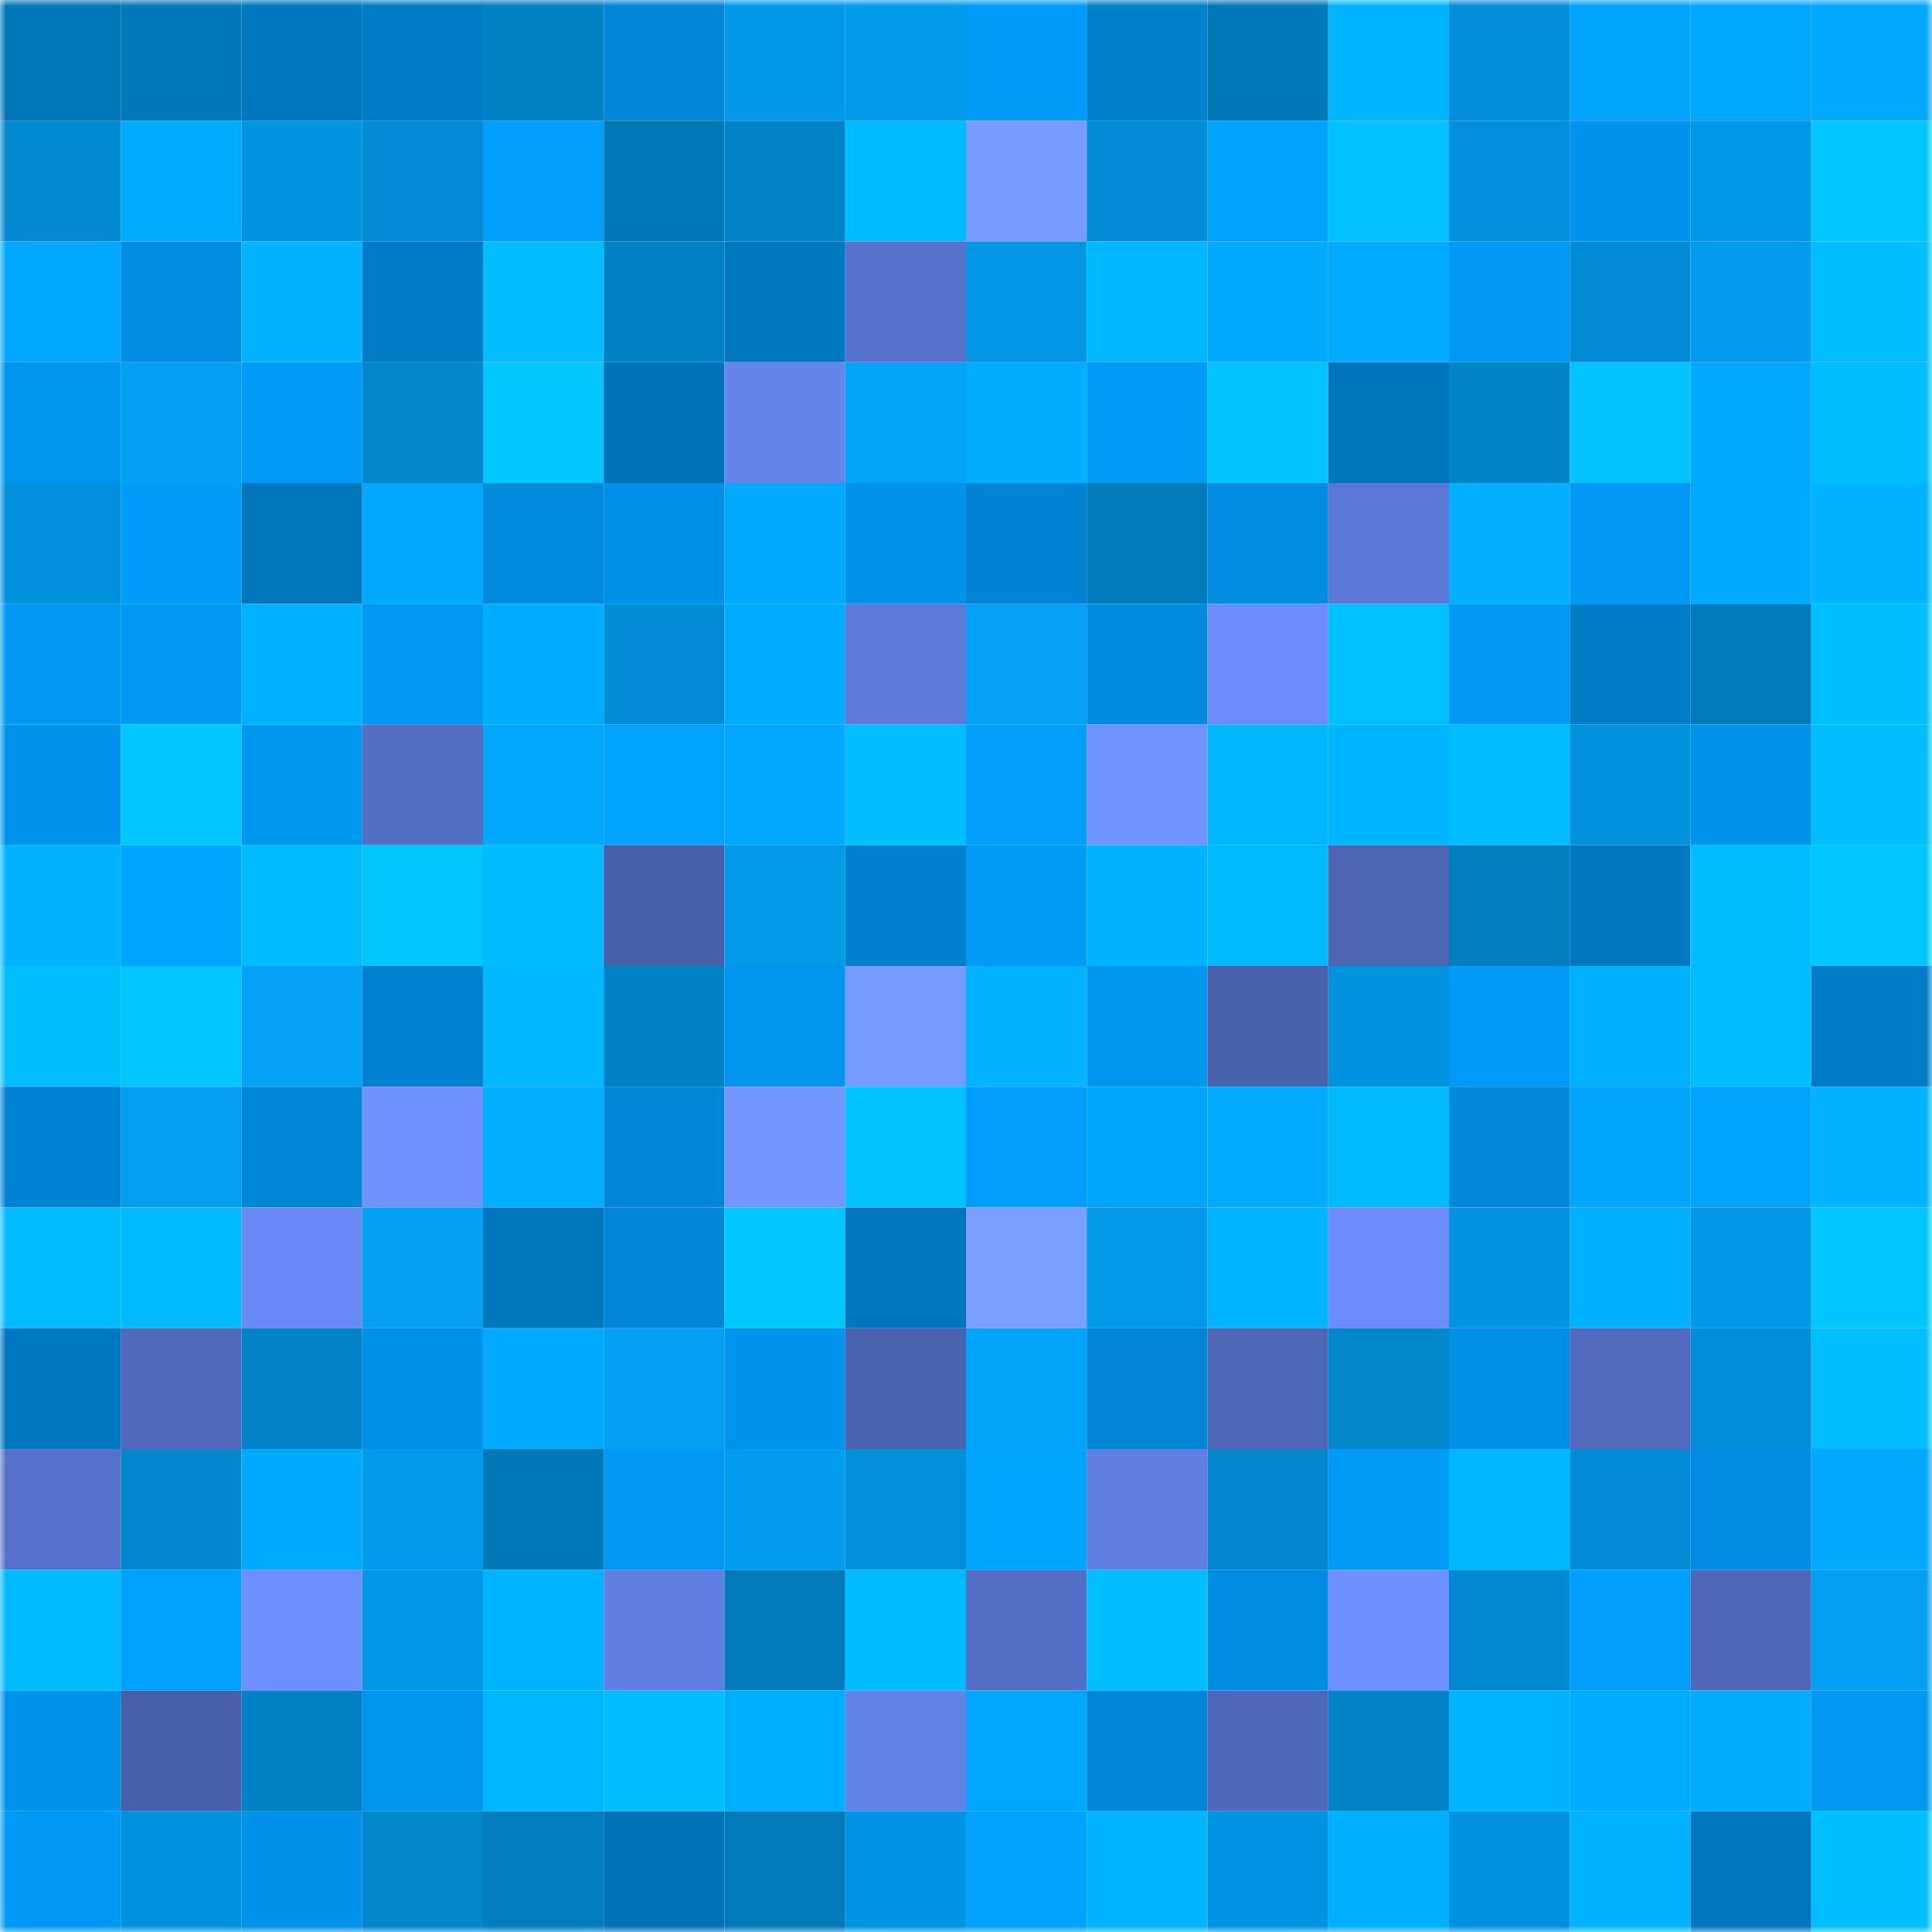 <svg viewBox="0 0 160 160" fill="none" role="img" xmlns="http://www.w3.org/2000/svg" width="240" height="240" name="ens%2Cbenhok.eth"><mask id="263390182" mask-type="alpha" maskUnits="userSpaceOnUse" x="0" y="0" width="160" height="160"><rect width="160" height="160" fill="#FFFFFF"></rect></mask><g mask="url(#263390182)"><rect x="0" y="0" width="10" height="10" fill="#0278b7"></rect><rect x="10" y="0" width="10" height="10" fill="#0278b7"></rect><rect x="20" y="0" width="10" height="10" fill="#0077be"></rect><rect x="30" y="0" width="10" height="10" fill="#007bc5"></rect><rect x="40" y="0" width="10" height="10" fill="#0281c5"></rect><rect x="50" y="0" width="10" height="10" fill="#0086d6"></rect><rect x="60" y="0" width="10" height="10" fill="#0298e8"></rect><rect x="70" y="0" width="10" height="10" fill="#029aeb"></rect><rect x="80" y="0" width="10" height="10" fill="#009bf8"></rect><rect x="90" y="0" width="10" height="10" fill="#007fcb"></rect><rect x="100" y="0" width="10" height="10" fill="#0278b7"></rect><rect x="110" y="0" width="10" height="10" fill="#00b5ff"></rect><rect x="120" y="0" width="10" height="10" fill="#028ed8"></rect><rect x="130" y="0" width="10" height="10" fill="#02a5fc"></rect><rect x="140" y="0" width="10" height="10" fill="#00a7ff"></rect><rect x="150" y="0" width="10" height="10" fill="#02a9ff"></rect><rect x="0" y="10" width="10" height="10" fill="#0289d1"></rect><rect x="10" y="10" width="10" height="10" fill="#00acff"></rect><rect x="20" y="10" width="10" height="10" fill="#0293e1"></rect><rect x="30" y="10" width="10" height="10" fill="#028bd4"></rect><rect x="40" y="10" width="10" height="10" fill="#009ffe"></rect><rect x="50" y="10" width="10" height="10" fill="#0278b7"></rect><rect x="60" y="10" width="10" height="10" fill="#0282c7"></rect><rect x="70" y="10" width="10" height="10" fill="#00baff"></rect><rect x="80" y="10" width="10" height="10" fill="#779cff"></rect><rect x="90" y="10" width="10" height="10" fill="#028cd6"></rect><rect x="100" y="10" width="10" height="10" fill="#00a2ff"></rect><rect x="110" y="10" width="10" height="10" fill="#02c0ff"></rect><rect x="120" y="10" width="10" height="10" fill="#0290dc"></rect><rect x="130" y="10" width="10" height="10" fill="#0094ee"></rect><rect x="140" y="10" width="10" height="10" fill="#0298e8"></rect><rect x="150" y="10" width="10" height="10" fill="#02c7ff"></rect><rect x="0" y="20" width="10" height="10" fill="#00a8ff"></rect><rect x="10" y="20" width="10" height="10" fill="#008de2"></rect><rect x="20" y="20" width="10" height="10" fill="#02b4ff"></rect><rect x="30" y="20" width="10" height="10" fill="#007bc5"></rect><rect x="40" y="20" width="10" height="10" fill="#02bdff"></rect><rect x="50" y="20" width="10" height="10" fill="#0282c6"></rect><rect x="60" y="20" width="10" height="10" fill="#0078bf"></rect><rect x="70" y="20" width="10" height="10" fill="#5772cb"></rect><rect x="80" y="20" width="10" height="10" fill="#0296e5"></rect><rect x="90" y="20" width="10" height="10" fill="#00b8ff"></rect><rect x="100" y="20" width="10" height="10" fill="#02aaff"></rect><rect x="110" y="20" width="10" height="10" fill="#02abff"></rect><rect x="120" y="20" width="10" height="10" fill="#0099f6"></rect><rect x="130" y="20" width="10" height="10" fill="#028cd6"></rect><rect x="140" y="20" width="10" height="10" fill="#029cee"></rect><rect x="150" y="20" width="10" height="10" fill="#00beff"></rect><rect x="0" y="30" width="10" height="10" fill="#0095ef"></rect><rect x="10" y="30" width="10" height="10" fill="#02a0f4"></rect><rect x="20" y="30" width="10" height="10" fill="#009bf9"></rect><rect x="30" y="30" width="10" height="10" fill="#0286cc"></rect><rect x="40" y="30" width="10" height="10" fill="#02c7ff"></rect><rect x="50" y="30" width="10" height="10" fill="#0073b8"></rect><rect x="60" y="30" width="10" height="10" fill="#6585ec"></rect><rect x="70" y="30" width="10" height="10" fill="#02a4fa"></rect><rect x="80" y="30" width="10" height="10" fill="#00adff"></rect><rect x="90" y="30" width="10" height="10" fill="#009cf9"></rect><rect x="100" y="30" width="10" height="10" fill="#02c3ff"></rect><rect x="110" y="30" width="10" height="10" fill="#0074ba"></rect><rect x="120" y="30" width="10" height="10" fill="#0284c9"></rect><rect x="130" y="30" width="10" height="10" fill="#02c3ff"></rect><rect x="140" y="30" width="10" height="10" fill="#00a8ff"></rect><rect x="150" y="30" width="10" height="10" fill="#00beff"></rect><rect x="0" y="40" width="10" height="10" fill="#0290dc"></rect><rect x="10" y="40" width="10" height="10" fill="#009cf9"></rect><rect x="20" y="40" width="10" height="10" fill="#0076bd"></rect><rect x="30" y="40" width="10" height="10" fill="#02a9ff"></rect><rect x="40" y="40" width="10" height="10" fill="#008ade"></rect><rect x="50" y="40" width="10" height="10" fill="#0090e6"></rect><rect x="60" y="40" width="10" height="10" fill="#02aaff"></rect><rect x="70" y="40" width="10" height="10" fill="#0093ec"></rect><rect x="80" y="40" width="10" height="10" fill="#0083d2"></rect><rect x="90" y="40" width="10" height="10" fill="#027bbb"></rect><rect x="100" y="40" width="10" height="10" fill="#008ce0"></rect><rect x="110" y="40" width="10" height="10" fill="#5c78d6"></rect><rect x="120" y="40" width="10" height="10" fill="#02b0ff"></rect><rect x="130" y="40" width="10" height="10" fill="#0099f5"></rect><rect x="140" y="40" width="10" height="10" fill="#00abff"></rect><rect x="150" y="40" width="10" height="10" fill="#02b3ff"></rect><rect x="0" y="50" width="10" height="10" fill="#0098f3"></rect><rect x="10" y="50" width="10" height="10" fill="#0099f5"></rect><rect x="20" y="50" width="10" height="10" fill="#02b1ff"></rect><rect x="30" y="50" width="10" height="10" fill="#0098f3"></rect><rect x="40" y="50" width="10" height="10" fill="#00acff"></rect><rect x="50" y="50" width="10" height="10" fill="#028cd6"></rect><rect x="60" y="50" width="10" height="10" fill="#00acff"></rect><rect x="70" y="50" width="10" height="10" fill="#5d7ad9"></rect><rect x="80" y="50" width="10" height="10" fill="#02a1f5"></rect><rect x="90" y="50" width="10" height="10" fill="#008bde"></rect><rect x="100" y="50" width="10" height="10" fill="#6b8cf9"></rect><rect x="110" y="50" width="10" height="10" fill="#02c0ff"></rect><rect x="120" y="50" width="10" height="10" fill="#009af6"></rect><rect x="130" y="50" width="10" height="10" fill="#007cc7"></rect><rect x="140" y="50" width="10" height="10" fill="#027aba"></rect><rect x="150" y="50" width="10" height="10" fill="#00beff"></rect><rect x="0" y="60" width="10" height="10" fill="#0093ec"></rect><rect x="10" y="60" width="10" height="10" fill="#02c6ff"></rect><rect x="20" y="60" width="10" height="10" fill="#0097f1"></rect><rect x="30" y="60" width="10" height="10" fill="#546ec4"></rect><rect x="40" y="60" width="10" height="10" fill="#02a7fe"></rect><rect x="50" y="60" width="10" height="10" fill="#00a3ff"></rect><rect x="60" y="60" width="10" height="10" fill="#02a8ff"></rect><rect x="70" y="60" width="10" height="10" fill="#02bdff"></rect><rect x="80" y="60" width="10" height="10" fill="#009ffe"></rect><rect x="90" y="60" width="10" height="10" fill="#7093ff"></rect><rect x="100" y="60" width="10" height="10" fill="#02b5ff"></rect><rect x="110" y="60" width="10" height="10" fill="#00b5ff"></rect><rect x="120" y="60" width="10" height="10" fill="#02bdff"></rect><rect x="130" y="60" width="10" height="10" fill="#0291dd"></rect><rect x="140" y="60" width="10" height="10" fill="#0093eb"></rect><rect x="150" y="60" width="10" height="10" fill="#02bdff"></rect><rect x="0" y="70" width="10" height="10" fill="#02b4ff"></rect><rect x="10" y="70" width="10" height="10" fill="#00a5ff"></rect><rect x="20" y="70" width="10" height="10" fill="#00bcff"></rect><rect x="30" y="70" width="10" height="10" fill="#02c7ff"></rect><rect x="40" y="70" width="10" height="10" fill="#00bbff"></rect><rect x="50" y="70" width="10" height="10" fill="#495faa"></rect><rect x="60" y="70" width="10" height="10" fill="#0299e9"></rect><rect x="70" y="70" width="10" height="10" fill="#0080cd"></rect><rect x="80" y="70" width="10" height="10" fill="#009af7"></rect><rect x="90" y="70" width="10" height="10" fill="#02b4ff"></rect><rect x="100" y="70" width="10" height="10" fill="#00baff"></rect><rect x="110" y="70" width="10" height="10" fill="#4d64b2"></rect><rect x="120" y="70" width="10" height="10" fill="#027dbe"></rect><rect x="130" y="70" width="10" height="10" fill="#0078bf"></rect><rect x="140" y="70" width="10" height="10" fill="#00bdff"></rect><rect x="150" y="70" width="10" height="10" fill="#02c7ff"></rect><rect x="0" y="80" width="10" height="10" fill="#00beff"></rect><rect x="10" y="80" width="10" height="10" fill="#02c6ff"></rect><rect x="20" y="80" width="10" height="10" fill="#02a1f5"></rect><rect x="30" y="80" width="10" height="10" fill="#0082d1"></rect><rect x="40" y="80" width="10" height="10" fill="#00b8ff"></rect><rect x="50" y="80" width="10" height="10" fill="#0282c6"></rect><rect x="60" y="80" width="10" height="10" fill="#0096ef"></rect><rect x="70" y="80" width="10" height="10" fill="#769aff"></rect><rect x="80" y="80" width="10" height="10" fill="#02b4ff"></rect><rect x="90" y="80" width="10" height="10" fill="#0097f1"></rect><rect x="100" y="80" width="10" height="10" fill="#4960ab"></rect><rect x="110" y="80" width="10" height="10" fill="#0292df"></rect><rect x="120" y="80" width="10" height="10" fill="#009bf8"></rect><rect x="130" y="80" width="10" height="10" fill="#00b1ff"></rect><rect x="140" y="80" width="10" height="10" fill="#02beff"></rect><rect x="150" y="80" width="10" height="10" fill="#007bc5"></rect><rect x="0" y="90" width="10" height="10" fill="#0083d2"></rect><rect x="10" y="90" width="10" height="10" fill="#029ef0"></rect><rect x="20" y="90" width="10" height="10" fill="#0086d6"></rect><rect x="30" y="90" width="10" height="10" fill="#7092ff"></rect><rect x="40" y="90" width="10" height="10" fill="#02aeff"></rect><rect x="50" y="90" width="10" height="10" fill="#0086d6"></rect><rect x="60" y="90" width="10" height="10" fill="#7397ff"></rect><rect x="70" y="90" width="10" height="10" fill="#02c2ff"></rect><rect x="80" y="90" width="10" height="10" fill="#009ffe"></rect><rect x="90" y="90" width="10" height="10" fill="#02a5fc"></rect><rect x="100" y="90" width="10" height="10" fill="#02abff"></rect><rect x="110" y="90" width="10" height="10" fill="#00bcff"></rect><rect x="120" y="90" width="10" height="10" fill="#0088d9"></rect><rect x="130" y="90" width="10" height="10" fill="#02a5fc"></rect><rect x="140" y="90" width="10" height="10" fill="#00a4ff"></rect><rect x="150" y="90" width="10" height="10" fill="#02b3ff"></rect><rect x="0" y="100" width="10" height="10" fill="#02bcff"></rect><rect x="10" y="100" width="10" height="10" fill="#00bbff"></rect><rect x="20" y="100" width="10" height="10" fill="#6a8bf7"></rect><rect x="30" y="100" width="10" height="10" fill="#029ff2"></rect><rect x="40" y="100" width="10" height="10" fill="#0076bd"></rect><rect x="50" y="100" width="10" height="10" fill="#0086d6"></rect><rect x="60" y="100" width="10" height="10" fill="#02c6ff"></rect><rect x="70" y="100" width="10" height="10" fill="#0076be"></rect><rect x="80" y="100" width="10" height="10" fill="#799fff"></rect><rect x="90" y="100" width="10" height="10" fill="#0299e9"></rect><rect x="100" y="100" width="10" height="10" fill="#00b4ff"></rect><rect x="110" y="100" width="10" height="10" fill="#6b8cf9"></rect><rect x="120" y="100" width="10" height="10" fill="#0294e1"></rect><rect x="130" y="100" width="10" height="10" fill="#00b1ff"></rect><rect x="140" y="100" width="10" height="10" fill="#0297e7"></rect><rect x="150" y="100" width="10" height="10" fill="#02c7ff"></rect><rect x="0" y="110" width="10" height="10" fill="#0078c0"></rect><rect x="10" y="110" width="10" height="10" fill="#5069bb"></rect><rect x="20" y="110" width="10" height="10" fill="#0283c8"></rect><rect x="30" y="110" width="10" height="10" fill="#0091e8"></rect><rect x="40" y="110" width="10" height="10" fill="#00abff"></rect><rect x="50" y="110" width="10" height="10" fill="#02a0f4"></rect><rect x="60" y="110" width="10" height="10" fill="#0094ee"></rect><rect x="70" y="110" width="10" height="10" fill="#4b62af"></rect><rect x="80" y="110" width="10" height="10" fill="#02a4fa"></rect><rect x="90" y="110" width="10" height="10" fill="#0084d3"></rect><rect x="100" y="110" width="10" height="10" fill="#4e66b6"></rect><rect x="110" y="110" width="10" height="10" fill="#0286cc"></rect><rect x="120" y="110" width="10" height="10" fill="#0090e6"></rect><rect x="130" y="110" width="10" height="10" fill="#526bbf"></rect><rect x="140" y="110" width="10" height="10" fill="#028dd8"></rect><rect x="150" y="110" width="10" height="10" fill="#00beff"></rect><rect x="0" y="120" width="10" height="10" fill="#5771ca"></rect><rect x="10" y="120" width="10" height="10" fill="#0287ce"></rect><rect x="20" y="120" width="10" height="10" fill="#00abff"></rect><rect x="30" y="120" width="10" height="10" fill="#029aeb"></rect><rect x="40" y="120" width="10" height="10" fill="#0278b7"></rect><rect x="50" y="120" width="10" height="10" fill="#0099f5"></rect><rect x="60" y="120" width="10" height="10" fill="#029def"></rect><rect x="70" y="120" width="10" height="10" fill="#0290db"></rect><rect x="80" y="120" width="10" height="10" fill="#00a5ff"></rect><rect x="90" y="120" width="10" height="10" fill="#617fe2"></rect><rect x="100" y="120" width="10" height="10" fill="#0286cd"></rect><rect x="110" y="120" width="10" height="10" fill="#009af7"></rect><rect x="120" y="120" width="10" height="10" fill="#00b6ff"></rect><rect x="130" y="120" width="10" height="10" fill="#028cd6"></rect><rect x="140" y="120" width="10" height="10" fill="#008de1"></rect><rect x="150" y="120" width="10" height="10" fill="#02a9ff"></rect><rect x="0" y="130" width="10" height="10" fill="#02baff"></rect><rect x="10" y="130" width="10" height="10" fill="#00a0ff"></rect><rect x="20" y="130" width="10" height="10" fill="#6e90ff"></rect><rect x="30" y="130" width="10" height="10" fill="#0297e7"></rect><rect x="40" y="130" width="10" height="10" fill="#00b4ff"></rect><rect x="50" y="130" width="10" height="10" fill="#617fe2"></rect><rect x="60" y="130" width="10" height="10" fill="#0279b9"></rect><rect x="70" y="130" width="10" height="10" fill="#00baff"></rect><rect x="80" y="130" width="10" height="10" fill="#556fc6"></rect><rect x="90" y="130" width="10" height="10" fill="#02beff"></rect><rect x="100" y="130" width="10" height="10" fill="#008ce0"></rect><rect x="110" y="130" width="10" height="10" fill="#6e90ff"></rect><rect x="120" y="130" width="10" height="10" fill="#0288d0"></rect><rect x="130" y="130" width="10" height="10" fill="#009efd"></rect><rect x="140" y="130" width="10" height="10" fill="#4f67b7"></rect><rect x="150" y="130" width="10" height="10" fill="#029ff2"></rect><rect x="0" y="140" width="10" height="10" fill="#0093ec"></rect><rect x="10" y="140" width="10" height="10" fill="#495faa"></rect><rect x="20" y="140" width="10" height="10" fill="#0280c4"></rect><rect x="30" y="140" width="10" height="10" fill="#0096ef"></rect><rect x="40" y="140" width="10" height="10" fill="#00b7ff"></rect><rect x="50" y="140" width="10" height="10" fill="#02beff"></rect><rect x="60" y="140" width="10" height="10" fill="#00aeff"></rect><rect x="70" y="140" width="10" height="10" fill="#6382e8"></rect><rect x="80" y="140" width="10" height="10" fill="#02a6fd"></rect><rect x="90" y="140" width="10" height="10" fill="#0086d6"></rect><rect x="100" y="140" width="10" height="10" fill="#4f67b7"></rect><rect x="110" y="140" width="10" height="10" fill="#0283c8"></rect><rect x="120" y="140" width="10" height="10" fill="#00b4ff"></rect><rect x="130" y="140" width="10" height="10" fill="#00acff"></rect><rect x="140" y="140" width="10" height="10" fill="#02adff"></rect><rect x="150" y="140" width="10" height="10" fill="#0098f3"></rect><rect x="0" y="150" width="10" height="10" fill="#0099f5"></rect><rect x="10" y="150" width="10" height="10" fill="#0291dd"></rect><rect x="20" y="150" width="10" height="10" fill="#0091e8"></rect><rect x="30" y="150" width="10" height="10" fill="#0286cc"></rect><rect x="40" y="150" width="10" height="10" fill="#027ec0"></rect><rect x="50" y="150" width="10" height="10" fill="#0073b8"></rect><rect x="60" y="150" width="10" height="10" fill="#0279b8"></rect><rect x="70" y="150" width="10" height="10" fill="#0295e3"></rect><rect x="80" y="150" width="10" height="10" fill="#00a2ff"></rect><rect x="90" y="150" width="10" height="10" fill="#00b4ff"></rect><rect x="100" y="150" width="10" height="10" fill="#0294e2"></rect><rect x="110" y="150" width="10" height="10" fill="#00b0ff"></rect><rect x="120" y="150" width="10" height="10" fill="#0291de"></rect><rect x="130" y="150" width="10" height="10" fill="#02b4ff"></rect><rect x="140" y="150" width="10" height="10" fill="#0076be"></rect><rect x="150" y="150" width="10" height="10" fill="#00beff"></rect></g></svg>